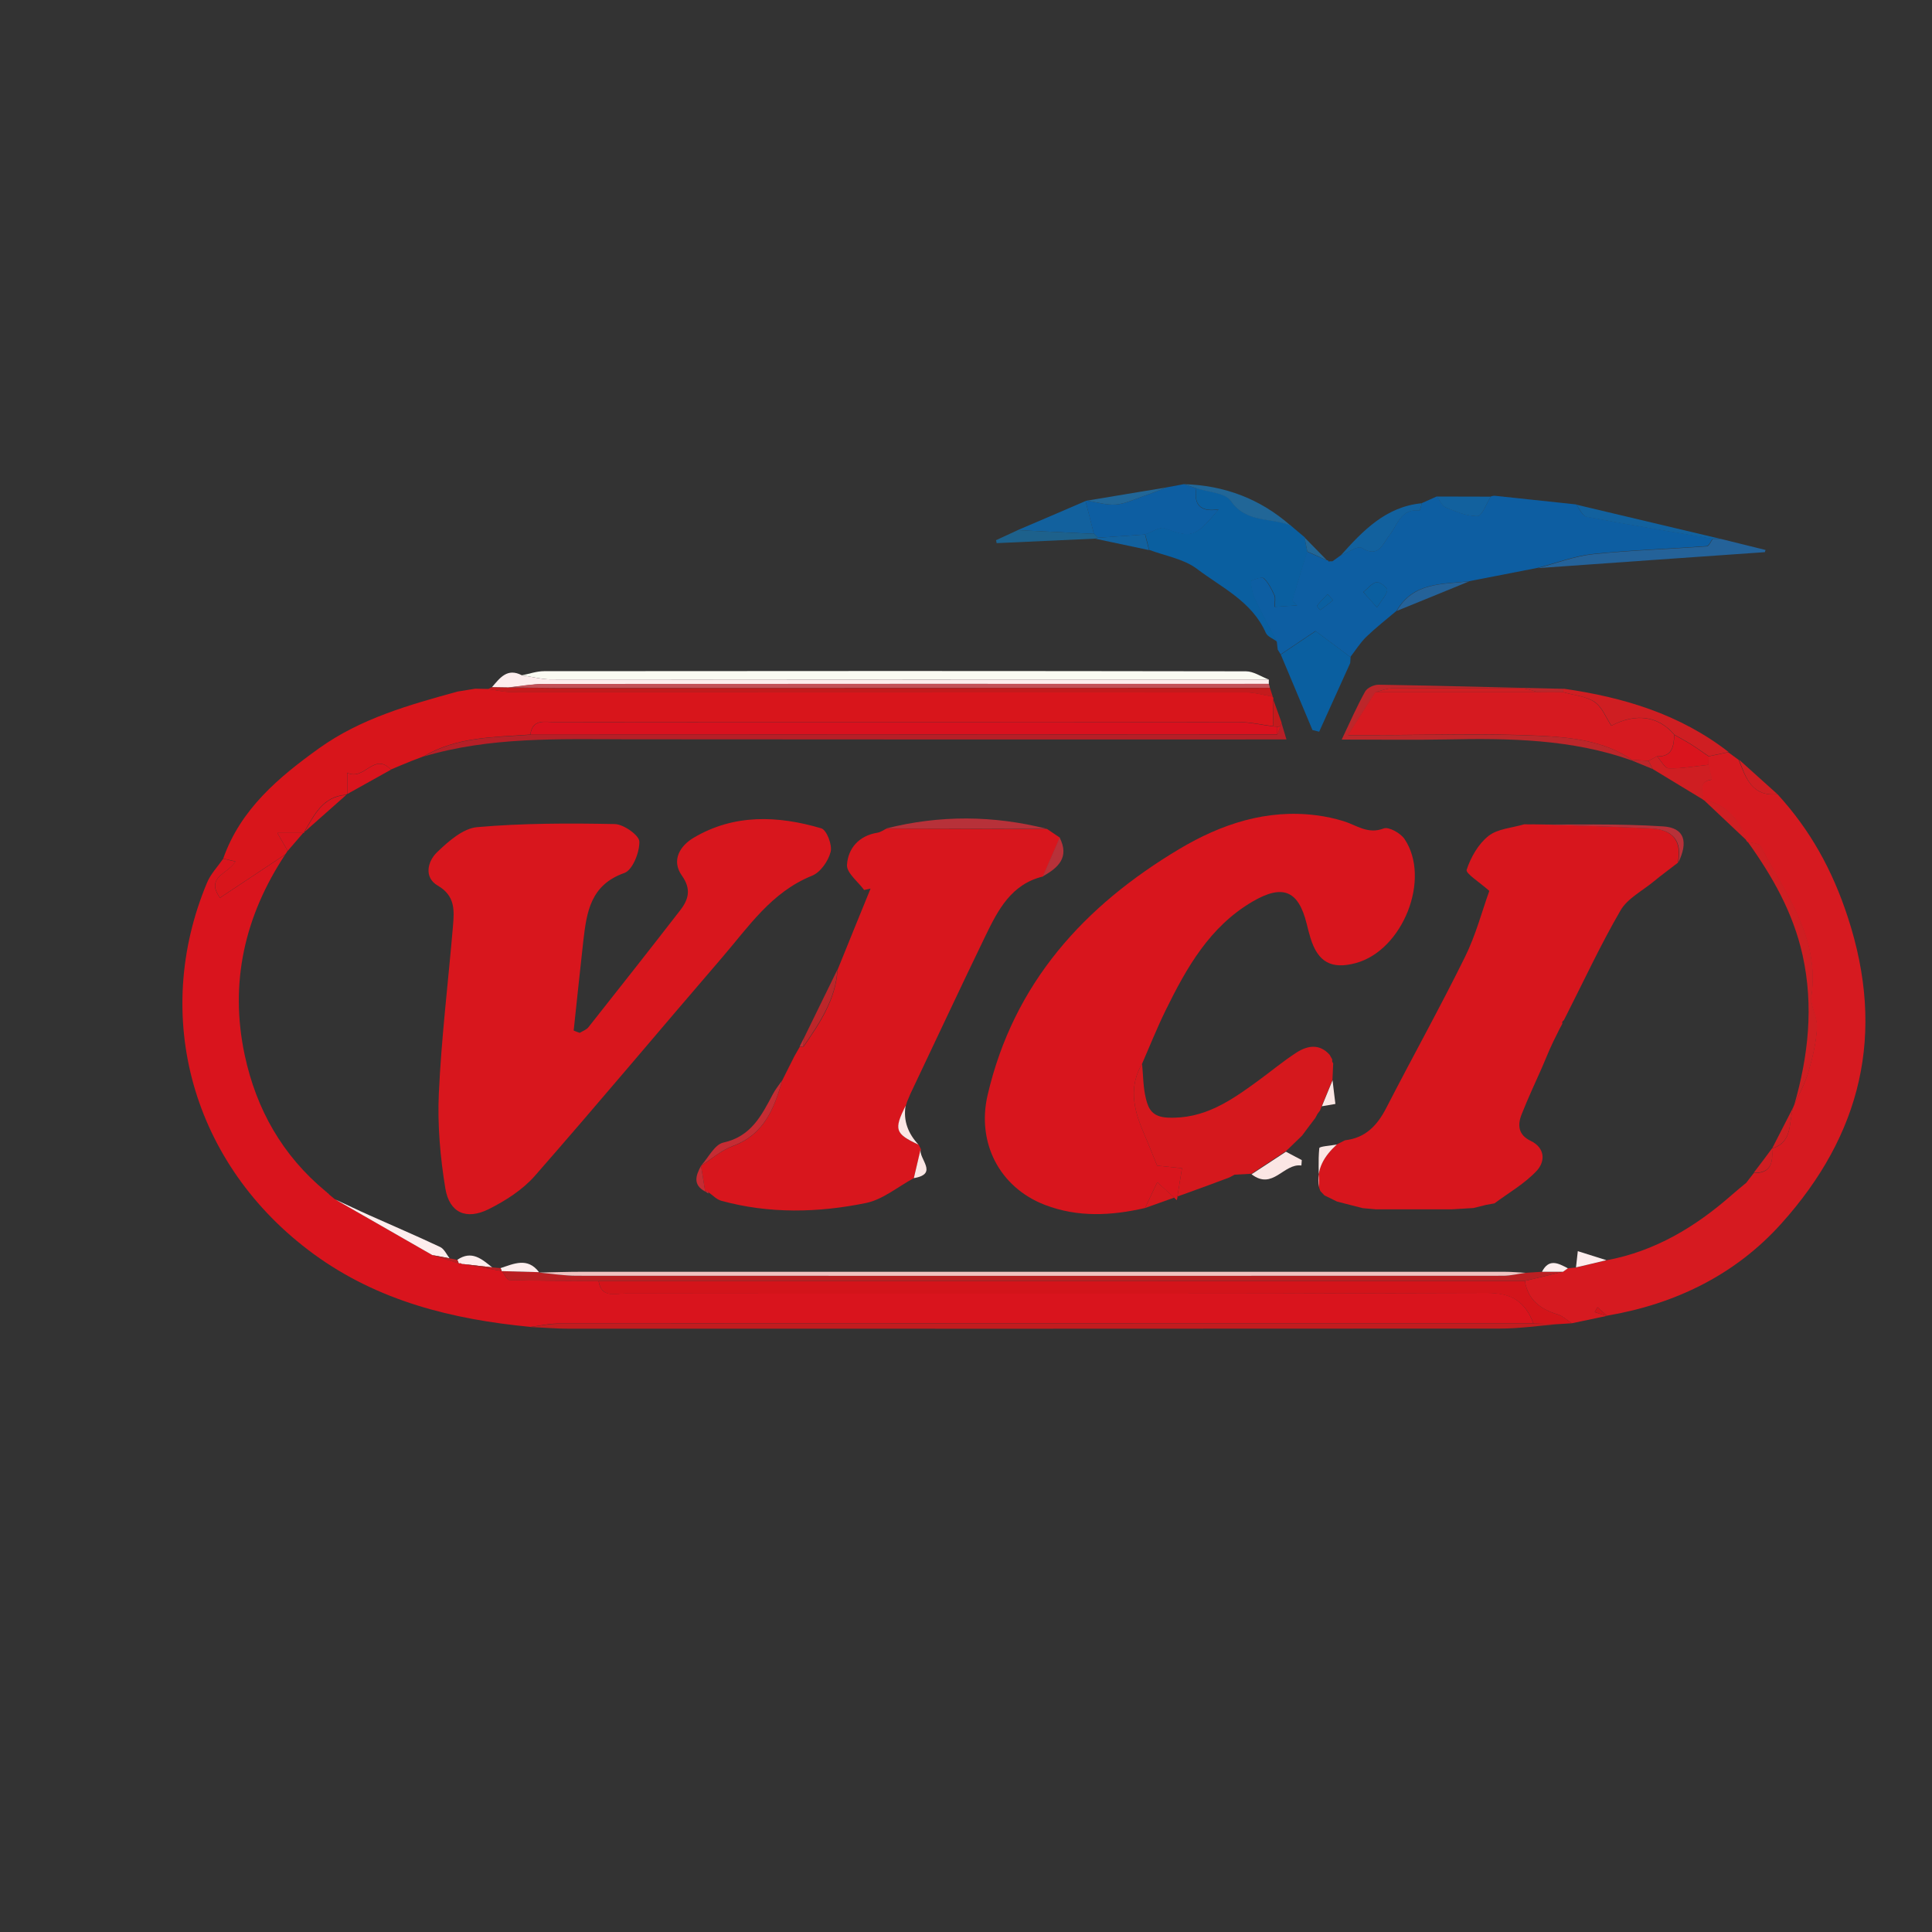 <?xml version="1.0" encoding="UTF-8"?> <svg xmlns="http://www.w3.org/2000/svg" xmlns:xlink="http://www.w3.org/1999/xlink" version="1.1" id="Слой_1" x="0px" y="0px" viewBox="0 0 150 150" style="enable-background:new 0 0 150 150;" xml:space="preserve"><rect x="0" y="0" width="150" height="150" fill="#333333" stroke="none"/> <style type="text/css"> .st0{fill:#FFFFFF;} .st1{fill-rule:evenodd;clip-rule:evenodd;fill:#FFFFFF;} .st2{fill:#1C1F33;} .st3{fill:#9F9BA8;} .st4{fill:#FEFEFE;} .st5{fill:#FDFDFD;} .st6{fill:#FBFBFC;} .st7{fill:#FDFEFE;} .st8{fill:#FDFDFE;} .st9{fill:#FCFCFD;} .st10{fill:#F4F5F7;} .st11{fill:#E9EBEF;} .st12{fill:#EBECF0;} .st13{fill:#F2F4F7;} .st14{fill:#ECEDF0;} .st15{fill:#1E3760;} .st16{fill:#8788A4;} .st17{fill:#FBFAFC;} .st18{fill:#FDFCFD;} .st19{fill:#FCFBFD;} .st20{fill:#FAFAFC;} .st21{fill:#F9F9FB;} .st22{fill:#203861;} .st23{fill:#213861;} .st24{fill:#283D65;} .st25{fill:#273C64;} .st26{fill:#D8161D;} .st27{fill:#D8151D;} .st28{fill:#D9141D;} .st29{fill:#D7161D;} .st30{fill:#D8151B;} .st31{fill:#D61A20;} .st32{fill:#0D5EA2;} .st33{fill:#D5181D;} .st34{fill:#D3141A;} .st35{fill:#0A5FA0;} .st36{fill:#FAFBF2;} .st37{fill:#BB1F22;} .st38{fill:#C21C1F;} .st39{fill:#F1C3C1;} .st40{fill:#B61F27;} .st41{fill:#FDEDED;} .st42{fill:#C41A1C;} .st43{fill:#C35158;} .st44{fill:#BC262A;} .st45{fill:#CF1E22;} .st46{fill:#246299;} .st47{fill:#12619E;} .st48{fill:#216697;} .st49{fill:#B73139;} .st50{fill:#C52C33;} .st51{fill:#FBE6E4;} .st52{fill:#1D618C;} .st53{fill:#D9111E;} .st54{fill:#CFD962;} .st55{fill:#171618;} .st56{fill:#72B353;} .st57{fill:#1CA495;} .st58{fill:#ED7A1B;} .st59{fill:#65BFDE;} .st60{fill:#1DA3DC;} .st61{fill:#161617;} .st62{fill:#171617;} .st63{fill:#181719;} .st64{fill:#25A597;} .st65{fill-rule:evenodd;clip-rule:evenodd;fill:#85D0F0;} .st66{fill:#194890;} .st67{fill-rule:evenodd;clip-rule:evenodd;fill:#194890;} .st68{fill-rule:evenodd;clip-rule:evenodd;fill:#223467;} .st69{fill:#223467;} .st70{fill:none;} .st71{fill:#EA4E47;} .st72{fill:#EA554D;} .st73{fill:#EC6159;} .st74{fill:#EE736D;} .st75{fill:#FEF9F9;} .st76{fill:#EB5D56;} .st77{fill:#FFFEFE;} .st78{fill:#FFFDFD;} .st79{fill:#FFFDFC;} .st80{fill:#FFFCFC;} .st81{fill:#FFFBFB;} .st82{fill:#FEF8F8;} .st83{fill:#FEF7F7;} .st84{fill:#FFFAFA;} .st85{fill:#FDEDEC;} .st86{fill:#FDEBEA;} .st87{fill:#EE7068;} .st88{fill:#EA534B;} .st89{fill:#EA4F48;} .st90{fill:#EA554E;} .st91{fill:#21244C;} </style> <g> <path class="st26" d="M45.01,80.19c0.23-0.14,0.52-0.24,0.67-0.43c2.39-3.02,4.78-6.05,7.14-9.1c0.65-0.84,0.86-1.64,0.12-2.68 c-0.85-1.2-0.12-2.33,0.92-2.94c3.14-1.86,6.54-1.72,9.9-0.73c0.42,0.12,0.87,1.29,0.73,1.83c-0.18,0.71-0.79,1.59-1.44,1.85 c-3.16,1.27-4.94,3.98-7.01,6.38C51.19,80,46.42,85.71,41.52,91.3c-0.95,1.08-2.28,1.93-3.58,2.58c-1.73,0.86-3.04,0.29-3.36-1.59 c-0.4-2.43-0.62-4.93-0.51-7.38c0.2-4.35,0.73-8.68,1.1-13.02c0.1-1.21,0.18-2.34-1.18-3.13c-1.1-0.64-0.79-1.88-0.07-2.58 c0.88-0.85,2.02-1.86,3.12-1.96c3.55-0.31,7.13-0.31,10.69-0.24c0.68,0.01,1.9,0.87,1.91,1.36c0.02,0.84-0.53,2.22-1.17,2.44 c-2.63,0.93-2.92,3.04-3.18,5.26c-0.26,2.32-0.5,4.65-0.75,6.97C44.7,80.08,44.85,80.14,45.01,80.19z"></path> <path class="st27" d="M88.9,93.79c-2.61,0.6-5.21,0.74-7.77-0.24c-3.55-1.37-5.31-4.85-4.45-8.54c2.02-8.68,7.49-14.69,14.91-19.11 c3.23-1.92,6.75-3.1,10.62-2.6c0.71,0.09,1.41,0.24,2.09,0.45c1.02,0.31,1.89,1.05,3.13,0.57c0.39-0.15,1.3,0.36,1.61,0.81 c2.09,3.09-0.12,8.65-3.77,9.64c-1.89,0.51-2.94-0.06-3.52-1.93c-0.11-0.37-0.21-0.74-0.3-1.12c-0.64-2.58-1.85-3.09-4.19-1.73 c-3.34,1.95-5.14,5.15-6.77,8.47c-0.66,1.35-1.22,2.75-1.82,4.13c-1.02,1.74-0.68,3.46,0.05,5.18c0.4,0.93,0.77,1.87,1.12,2.73 c0.59,0.06,1.26,0.13,1.93,0.2c-0.12,0.71-0.23,1.42-0.4,2.47c-0.73-0.66-1.08-0.97-1.52-1.38C89.49,92.55,89.2,93.17,88.9,93.79z"></path> <path class="st28" d="M41.18,103.02c-6.05-0.58-11.82-2-16.83-5.66c-9.48-6.94-12.6-18.49-8.28-28.82 c0.28-0.68,0.83-1.25,1.26-1.87c0.28,0.07,0.57,0.13,0.95,0.22c-0.55,0.95-2.37,1.19-1.2,2.82c1.72-1.14,3.39-2.25,5.06-3.36 C19,71.11,17.8,76.3,19,81.92c0.9,4.21,2.93,7.8,6.29,10.58c0.1,0.09,0.21,0.19,0.31,0.28c0,0,0.05,0.04,0.05,0.04 c0.1,0.08,0.2,0.17,0.3,0.25c0,0,0.08,0.05,0.08,0.05c2.51,1.44,5.01,2.87,7.52,4.31c0.69,0.22,1.37,0.44,2.06,0.65l0.13-0.02 l0.12,0.06c1.03,0.19,2.05,0.37,3.08,0.56c0,0,0.03,0,0.03,0c0.19,0.24,0.38,0.69,0.58,0.7c2.3,0.06,4.61,0.06,6.92,0.07 c0.21,1.36,1.29,0.97,2.09,0.97c22.3,0.02,44.6,0.04,66.9-0.04c1.96-0.01,2.96,0.72,3.59,2.37c-25.26,0-50.53,0-75.79,0.01 C42.57,102.77,41.88,102.93,41.18,103.02z"></path> <path class="st29" d="M114.4,93.79c-0.55,0.03-1.1,0.07-1.65,0.1c-1.98,0-3.96,0-5.95,0c-0.33-0.03-0.67-0.06-1-0.09 c-0.66-0.17-1.33-0.34-1.99-0.51c-0.33-0.16-0.65-0.32-0.98-0.48c-0.11-0.11-0.21-0.23-0.32-0.34c-0.04-0.1-0.07-0.21-0.11-0.31 c-0.24-1.39,0.41-2.41,1.38-3.3c0,0,0.03-0.02,0.03-0.02c0.21-0.1,0.42-0.21,0.62-0.31c1.59-0.18,2.5-1.15,3.2-2.51 c2.01-3.91,4.15-7.75,6.1-11.7c0.85-1.71,1.34-3.6,1.9-5.15c-0.73-0.66-1.85-1.35-1.76-1.64c0.32-0.97,0.91-2.01,1.7-2.63 c0.71-0.56,1.82-0.62,2.76-0.9c0.6,0.01,1.2,0,1.8,0.02c2.67,0.09,5.35,0.16,8.02,0.29c1.69,0.08,2.46,0.96,2.11,2.68 c-0.62,0.48-1.26,0.95-1.87,1.45c-0.88,0.73-2.03,1.31-2.57,2.24c-1.53,2.63-2.82,5.41-4.2,8.13c-0.07,0.14-0.14,0.27-0.21,0.41 c-0.11,0.06-0.14,0.14-0.11,0.26c-0.07,0.14-0.15,0.27-0.22,0.41c-0.16,0.32-0.32,0.65-0.48,0.97c-0.1,0.22-0.2,0.43-0.3,0.65 c-0.19,0.46-0.38,0.91-0.58,1.37c-0.53,1.2-1.09,2.39-1.57,3.61c-0.34,0.84-0.29,1.61,0.68,2.08c1.15,0.55,1.15,1.61,0.48,2.33 c-0.93,1-2.17,1.7-3.28,2.53c-0.22,0.04-0.44,0.08-0.67,0.12C115.06,93.63,114.73,93.71,114.4,93.79z"></path> <path class="st26" d="M70.95,91.47c-1.23,0.66-2.4,1.66-3.71,1.93c-3.72,0.76-7.5,0.85-11.23-0.17c-0.38-0.1-0.69-0.45-1.03-0.68 c-0.06-0.06-0.13-0.08-0.21-0.03c0,0-0.02,0-0.02,0c-0.11-0.67-0.21-1.33-0.32-2l0-0.01c0.82-0.52,1.58-1.21,2.47-1.53 c2.42-0.89,3.21-2.9,3.83-5.09c0,0,0,0,0,0c0.33-0.66,0.67-1.33,1-1.99c0,0,0,0.01,0,0.01c0.12-0.21,0.24-0.42,0.36-0.63 c0,0,0.01-0.01,0.01-0.01c0,0,0.15,0,0.15,0l0.15-0.02c1.26-1.82,2.49-3.65,2.63-5.96c0.85-2.1,1.7-4.2,2.56-6.3 c-0.17,0.04-0.34,0.08-0.5,0.11c-0.47-0.65-1.37-1.33-1.33-1.95c0.08-1.28,0.92-2.27,2.37-2.5c0.25-0.04,0.47-0.21,0.7-0.32 c4.16,0.01,8.31,0.02,12.47,0.03c0,0-0.01,0-0.01,0c0.33,0.22,0.66,0.44,0.98,0.66c0,0,0.02,0.02,0.02,0.02 c-0.44,1-0.88,2.01-1.31,3.01c-2.46,0.59-3.49,2.59-4.47,4.61c-1.97,4.07-3.88,8.17-5.82,12.25c-0.09,0.21-0.18,0.43-0.27,0.64 c-0.03,0.1-0.06,0.21-0.09,0.31c-0.93,1.86-0.82,2.17,1,3.02c0.06,0.12,0.11,0.23,0.17,0.35C71.3,89.97,71.13,90.72,70.95,91.47z"></path> <path class="st30" d="M22.14,66.34c-1.67,1.11-3.34,2.22-5.06,3.36c-1.16-1.63,0.66-1.86,1.2-2.82c-0.38-0.09-0.66-0.15-0.95-0.22 c1.35-3.84,4.3-6.31,7.45-8.57c3.23-2.31,7-3.37,10.76-4.4c0.45-0.07,0.91-0.15,1.36-0.22c0.32,0.01,0.64,0.01,0.96,0.02 c0.64,0.09,1.28,0.24,1.92,0.24c18.98,0.01,37.96,0.01,56.94,0.02c0.69,0,1.39,0.22,2.08,0.33c0.06,0.07,0.08,0.16,0.06,0.25 c-0.01,0.68-0.02,1.37-0.03,2.05c-0.87-0.11-1.73-0.32-2.6-0.32c-9.21-0.02-18.43-0.01-27.64-0.01c-8.5,0-16.99-0.01-25.49,0.01 c-0.77,0-1.76-0.29-1.93,0.97c-2.83,0.21-5.71,0.16-8.27,1.69c0,0-0.01,0-0.01,0c-0.31,0.12-0.63,0.24-0.94,0.36 c-0.54,0.22-1.08,0.44-1.61,0.67c-1.3-1.4-2.05,0.91-3.39,0.24c0,0.71,0,1.18,0,1.65c0,0-0.08,0.06-0.08,0.06 c-1.82,0.13-2.48,1.57-3.25,2.88l-0.01,0.09c0,0-0.09,0-0.09,0c-0.58,0-1.15,0-1.99,0c0.38,0.66,0.59,1.02,0.8,1.38 C22.27,66.16,22.21,66.25,22.14,66.34z"></path> <path class="st31" d="M138,61.66c2.54,2.77,4.26,5.87,5.46,9.54c2.98,9.08,1.03,16.91-5.15,23.79c-3.57,3.98-8.24,6.26-13.55,7.16 c-0.24-0.22-0.49-0.44-0.73-0.66c-0.07,0.13-0.14,0.25-0.22,0.38c0.31,0.1,0.62,0.2,0.93,0.3c-0.9,0.19-1.81,0.38-2.71,0.57 c-0.36-0.23-0.69-0.57-1.09-0.69c-1.34-0.4-2.31-1.13-2.55-2.6c0.98-0.24,1.97-0.47,2.95-0.71c0.13-0.09,0.25-0.18,0.38-0.27 c0.21-0.02,0.43-0.04,0.64-0.06c0.79-0.19,1.57-0.38,2.36-0.56c3.77-0.7,6.91-2.59,9.74-5.08c0.37-0.32,0.74-0.63,1.12-0.94 c0.2-0.25,0.4-0.51,0.59-0.76c0,0,0.09,0.12,0.09,0.12s-0.1-0.12-0.1-0.12c1.38,0.05,1.49-0.85,1.42-1.89c0,0,0-0.01,0-0.01 c1.68-0.5,1.25-2.08,1.66-3.24c0,0,0.03-0.08,0.03-0.07c0.38-0.87,0.86-1.71,1.12-2.61c0.33-1.12,0.61-2.28,0.67-3.44 c0.05-0.81-0.54-1.68-0.43-2.47c0.65-4.56-2.04-7.96-3.94-11.63c-0.12-0.23-0.67-0.24-1.03-0.35c0,0-0.06-0.07-0.06-0.07 c-0.58-1.64-1.56-2.86-3.38-3.19c0,0,0.01,0.01,0.01,0.01c-0.02-0.63-0.44-1.43,0.67-1.58c-0.09-0.38-0.19-0.76-0.28-1.14 c0-0.22,0-0.44,0-0.66c0.52-0.11,1.03-0.21,1.55-0.32c0,0,0.1,0.06,0.1,0.06c0.24,0.18,0.48,0.35,0.72,0.53c0,0,0,0,0,0 C135.54,60.4,136.02,61.86,138,61.66z"></path> <path class="st32" d="M103.45,43.58c0.21-0.15,0.42-0.3,0.64-0.46c0.56-0.22,1.33-0.78,1.63-0.59c1.32,0.82,1.62-0.3,2.14-0.96 c0.65-0.82,0.88-2.11,2.35-1.94c0.04,0,0.13-0.37,0.19-0.57c0.39-0.17,0.77-0.35,1.16-0.52c0.23,0.29,0.4,0.73,0.69,0.85 c0.8,0.32,1.65,0.7,2.47,0.67c0.36-0.02,0.68-0.98,1.02-1.51c0.1-0.04,0.2-0.06,0.3-0.06c2.1,0.22,4.2,0.45,6.3,0.67 c0,0,0.03,0,0.03,0c0.26,0.33,0.48,0.89,0.8,0.95c3.26,0.62,6.53,1.15,9.8,1.71c-0.15,0.2-0.3,0.57-0.47,0.58 c-2.94,0.22-5.89,0.3-8.82,0.61c-1.46,0.15-2.87,0.71-4.31,1.08c-1.78,0.35-3.55,0.69-5.33,1.04c-2.09,0.23-4.33,0.07-5.61,2.29 c-0.79,0.67-1.61,1.31-2.35,2.02c-0.47,0.46-0.83,1.04-1.24,1.57c-0.92-0.69-1.84-1.37-2.71-2.02c-0.87,0.59-1.79,1.2-2.71,1.82 c0,0,0.02,0.01,0.02,0.01c-0.08-0.13-0.16-0.26-0.24-0.39c-0.02-0.2-0.05-0.41-0.07-0.61c-0.57-1.09-1.16-2.16-1.69-3.27 c-0.21-0.43-0.31-0.94-0.33-1.42c0-0.08,0.83-0.38,0.98-0.24c0.38,0.34,0.62,0.85,0.84,1.33c0.1,0.21,0.02,0.5,0.02,0.9 c0.67-0.05,1.22-0.09,1.77-0.12c-0.14-0.12-0.27-0.24-0.41-0.35c0.39-1.28,0.78-2.55,1.16-3.83c0.51,0.23,1.02,0.45,1.53,0.68 l0.1,0c0,0,0.04,0.09,0.04,0.09C103.26,43.59,103.35,43.58,103.45,43.58z M106.91,47.16c0.39-0.62,0.75-0.97,0.79-1.35 c0.02-0.19-0.59-0.66-0.83-0.61c-0.38,0.08-0.69,0.5-1.03,0.77C106.13,46.29,106.42,46.6,106.91,47.16z M103.5,46.6 c-0.14-0.16-0.29-0.31-0.43-0.47c-0.28,0.3-0.57,0.59-0.83,0.91c-0.02,0.02,0.26,0.33,0.27,0.32 C102.85,47.12,103.17,46.86,103.5,46.6z"></path> <path class="st33" d="M88.9,93.79c0.3-0.62,0.59-1.24,0.95-2c0.45,0.4,0.79,0.71,1.52,1.38c0.17-1.04,0.28-1.76,0.4-2.47 c-0.67-0.07-1.34-0.14-1.93-0.2c-0.35-0.86-0.72-1.8-1.12-2.73c-0.73-1.72-1.07-3.44-0.05-5.18c0.09,0.91,0.08,1.84,0.3,2.71 c0.19,0.79,0.49,1.41,1.67,1.47c2.84,0.14,4.91-1.31,7-2.83c1.02-0.74,1.99-1.56,3.05-2.24c0.84-0.53,1.76-0.68,2.54,0.19 c0.07,0.12,0.14,0.25,0.21,0.37c-0.03,0.11-0.01,0.21,0.07,0.29c-0.02,0.43-0.04,0.87-0.06,1.3c0,0,0,0,0,0 c-0.28,0.67-0.55,1.35-0.83,2.02c-0.04,0.11-0.09,0.23-0.13,0.34c-0.07,0.1-0.14,0.2-0.21,0.29c-0.05,0.1-0.1,0.2-0.16,0.3 c-0.33,0.44-0.67,0.88-1,1.33c0,0,0.01,0,0.01,0c-0.12,0.12-0.25,0.24-0.37,0.36c-0.09,0.09-0.18,0.17-0.27,0.26 c-0.14,0.13-0.27,0.27-0.41,0.4c-0.08,0.08-0.17,0.16-0.25,0.23c-0.89,0.58-1.78,1.17-2.67,1.75c-0.44,0.02-0.87,0.05-1.31,0.07 c-0.14,0.07-0.27,0.14-0.41,0.22C93.27,92.24,91.08,93.02,88.9,93.79z"></path> <path class="st34" d="M118.39,99.45c0.24,1.47,1.2,2.19,2.55,2.6c0.4,0.12,0.73,0.45,1.09,0.69c-0.32,0.02-0.65,0.04-0.97,0.06 c-0.67-0.01-1.34-0.02-2-0.04c-0.63-1.65-1.63-2.37-3.59-2.37c-22.3,0.08-44.6,0.06-66.9,0.04c-0.8,0-1.88,0.39-2.09-0.97 C70.45,99.46,94.42,99.45,118.39,99.45z"></path> <path class="st35" d="M101.5,42.82c-0.39,1.28-0.78,2.55-1.16,3.83c0.14,0.12,0.27,0.24,0.41,0.35c-0.55,0.04-1.1,0.08-1.77,0.12 c0-0.4,0.08-0.69-0.02-0.9c-0.22-0.48-0.47-0.99-0.84-1.33c-0.15-0.13-0.98,0.17-0.98,0.24c0.02,0.48,0.12,0.98,0.33,1.42 c0.53,1.11,1.12,2.18,1.69,3.27c-0.31-0.23-0.76-0.39-0.89-0.7c-1.07-2.42-3.42-3.5-5.35-4.96c-1.02-0.77-2.46-1-3.7-1.47 c-0.1-0.4-0.2-0.81-0.31-1.21c0.52-0.17,1.14-0.62,1.54-0.47c2.06,0.76,2.36,0.71,4.16-1.47c-1.5,0.24-1.92-0.46-1.72-1.65 c0.91,0.31,2.23,0.34,2.66,0.98c1.21,1.75,3.12,1.28,4.66,1.92c0,0-0.02-0.01-0.02-0.01c0.13,0.11,0.25,0.22,0.38,0.33 c0,0-0.03-0.03-0.03-0.03c0.25,0.21,0.5,0.42,0.75,0.63l-0.1,0c0,0,0.1-0.01,0.1-0.01C101.35,42.08,101.42,42.45,101.5,42.82z"></path> <path class="st36" d="M40.52,52.43c0.57-0.11,1.14-0.32,1.72-0.32c18.16-0.02,36.33-0.02,54.49,0.01c0.59,0,1.18,0.41,1.78,0.64 c-18.58,0-37.16,0-55.73-0.01C42.02,52.74,41.27,52.54,40.52,52.43z"></path> <path class="st37" d="M118.39,99.45c-23.97,0-47.94,0.01-71.91,0.01c-2.31-0.01-4.61-0.01-6.92-0.07c-0.2-0.01-0.39-0.45-0.58-0.7 c0.96,0.03,1.91,0.05,2.87,0.08c0,0-0.01,0.03-0.01,0.03c0.98,0.09,1.96,0.25,2.94,0.25c23.97,0.01,47.95,0.01,71.92,0 c0.58,0,1.16-0.15,1.75-0.23c0.42-0.03,0.84-0.05,1.26-0.08c0.54,0,1.09,0,1.63,0C120.36,98.97,119.38,99.21,118.39,99.45z"></path> <path class="st32" d="M92.88,37.91c-0.2,1.19,0.22,1.89,1.72,1.65c-1.8,2.19-2.1,2.23-4.16,1.47c-0.4-0.15-1.02,0.3-1.54,0.47 c-1.21,0.08-2.42,0.17-3.64,0.25c-0.11-0.1-0.22-0.2-0.33-0.3c-0.22-0.85-0.44-1.7-0.65-2.55c0,0,0.1-0.03,0.1-0.03 c0.75,0.11,1.51,0.36,2.25,0.3c0.75-0.06,1.47-0.42,2.2-0.67c0.59-0.2,1.16-0.44,1.75-0.66c0.44-0.08,0.88-0.16,1.33-0.25 C92.23,37.7,92.55,37.8,92.88,37.91z"></path> <path class="st38" d="M119.06,102.76c0.67,0.01,1.34,0.02,2,0.04c-1.53,0.12-3.06,0.35-4.59,0.35 c-24.11,0.02-48.21,0.01-72.32,0.01c-0.99,0-1.98-0.09-2.97-0.13c0.7-0.09,1.39-0.25,2.09-0.25 C68.53,102.76,93.8,102.76,119.06,102.76z"></path> <path class="st39" d="M118.45,98.82c-0.58,0.08-1.16,0.23-1.75,0.23c-23.97,0.01-47.95,0.01-71.92,0c-0.98,0-1.96-0.16-2.94-0.25 c1.1-0.02,2.2-0.06,3.3-0.06c23.89,0,47.77,0,71.66,0C117.35,98.74,117.9,98.79,118.45,98.82z"></path> <path class="st40" d="M32.91,58.73c2.56-1.53,5.44-1.48,8.27-1.68c19.33-0.01,38.66-0.01,57.99-0.02c0.08-0.21,0.16-0.43,0.23-0.64 c0.03-0.1,0.06-0.19,0.09-0.28c0.12,0.39,0.23,0.78,0.39,1.3c-0.93,0-1.65,0-2.36,0c-16.29,0-32.58,0.01-48.86-0.01 C43.37,57.39,38.07,57.2,32.91,58.73z"></path> <path class="st35" d="M99.44,50.82c0.92-0.62,1.84-1.24,2.71-1.82c0.87,0.65,1.79,1.33,2.71,2.02c0,0,0.01,0.02,0,0.02 c-0.01,0.15-0.02,0.29-0.03,0.44c-0.8,1.78-1.61,3.55-2.41,5.33c-0.17-0.04-0.34-0.09-0.52-0.13 C101.08,54.73,100.26,52.78,99.44,50.82z"></path> <path class="st41" d="M40.52,52.43c0.75,0.11,1.5,0.31,2.26,0.32c18.58,0.02,37.16,0.01,55.73,0.01c0,0.11,0,0.22,0,0.34 c-18.76,0-37.51-0.01-56.27,0.01c-0.92,0-1.85,0.18-2.77,0.27c-0.43-0.01-0.85-0.01-1.28-0.02C38.81,52.64,39.38,51.83,40.52,52.43 z"></path> <path class="st42" d="M38.19,53.36c0.43,0.01,0.85,0.01,1.28,0.02c1.21,0.01,2.42,0.04,3.64,0.04c18.5,0,36.99-0.01,55.49-0.01 c0.07,0.23,0.15,0.46,0.22,0.69c-0.69-0.12-1.39-0.33-2.08-0.33c-18.98-0.02-37.96-0.01-56.94-0.02c-0.64,0-1.28-0.16-1.92-0.24 C37.98,53.45,38.09,53.4,38.19,53.36z"></path> <path class="st43" d="M98.59,53.4c-18.5,0-36.99,0.01-55.49,0.01c-1.21,0-2.42-0.03-3.64-0.04c0.92-0.1,1.85-0.27,2.77-0.27 c18.76-0.01,37.51-0.01,56.27-0.01C98.55,53.19,98.58,53.29,98.59,53.4z"></path> <path class="st44" d="M126.69,59.04c-4.66-1.66-9.49-1.73-14.35-1.63c-2.63,0.05-5.27,0.01-8.17,0.01 c0.66-1.39,1.18-2.59,1.82-3.73c0.16-0.29,0.68-0.53,1.04-0.53c4.79,0.08,9.57,0.21,14.36,0.32c0,0.09-0.01,0.18-0.02,0.27 c-0.66,0-1.31,0-1.97-0.01c-0.41-0.1-0.81-0.29-1.22-0.29c-3.39-0.02-6.78-0.02-10.16,0c-0.41,0-0.81,0.19-1.22,0.29 c-0.65,1.01-1.29,2.02-2.13,3.34c0.88,0,1.4,0,1.93,0c4.28,0,8.57-0.14,12.85,0.05c2.5,0.11,5.08,0.37,7.28,1.87L126.69,59.04z"></path> <path class="st45" d="M121.37,53.74c0.01-0.09,0.01-0.18,0.02-0.27c4.65,0.66,9.04,1.98,12.82,4.92c-0.52,0.11-1.04,0.21-1.55,0.32 c-0.44-0.3-0.88-0.62-1.34-0.91c-0.43-0.27-0.88-0.51-1.32-0.76c-1.22-1.44-2.95-1.72-4.89-0.7c-0.42-0.63-0.72-1.46-1.31-1.85 C123.12,54.05,122.19,53.98,121.37,53.74z"></path> <path class="st45" d="M135.68,65.34c0.35,0.11,0.91,0.12,1.03,0.35c1.9,3.67,4.59,7.06,3.94,11.63c-0.11,0.78,0.48,1.65,0.43,2.47 c-0.07,1.16-0.34,2.32-0.67,3.44c-0.27,0.9-0.74,1.74-1.12,2.61c1.11-3.85,1.54-7.72,0.66-11.69 C139.22,70.86,137.61,68.03,135.68,65.34z"></path> <path class="st46" d="M119.39,44.11c1.43-0.37,2.85-0.93,4.31-1.08c2.93-0.31,5.88-0.39,8.82-0.61c0.17-0.01,0.31-0.38,0.47-0.58 c0.2,0,0.41,0,0.61,0c1.16,0.29,2.32,0.57,3.48,0.86c-0.02,0.06-0.04,0.11-0.06,0.17C131.13,43.28,125.26,43.69,119.39,44.11z"></path> <path class="st47" d="M84.28,38.9c0.22,0.85,0.44,1.7,0.65,2.55c-1.97-0.1-3.94-0.19-5.92-0.29C80.77,40.41,82.53,39.66,84.28,38.9 z"></path> <path class="st47" d="M110.4,39.07c-0.07,0.2-0.15,0.57-0.19,0.57c-1.47-0.17-1.7,1.13-2.35,1.94c-0.52,0.66-0.82,1.78-2.14,0.96 c-0.3-0.19-1.08,0.37-1.63,0.59C105.82,41.2,107.6,39.33,110.4,39.07z"></path> <path class="st41" d="M33.56,97.44c-2.51-1.44-5.01-2.87-7.52-4.31c0.87,0.4,1.73,0.82,2.61,1.21c1.85,0.83,3.71,1.62,5.53,2.48 c0.31,0.15,0.49,0.57,0.72,0.87C34.45,97.61,34,97.52,33.56,97.44z"></path> <path class="st47" d="M133.59,41.84c-0.2,0-0.41,0-0.61,0c-3.27-0.56-6.54-1.09-9.8-1.71c-0.31-0.06-0.53-0.62-0.8-0.95 C126.11,40.07,129.85,40.95,133.59,41.84z"></path> <path class="st48" d="M92.88,37.91c-0.32-0.11-0.65-0.21-0.97-0.32c3.15,0.09,5.92,1.13,8.3,3.22c-1.54-0.64-3.45-0.17-4.66-1.92 C95.1,38.25,93.79,38.22,92.88,37.91z"></path> <path class="st45" d="M132.65,59.38c0.09,0.38,0.19,0.76,0.28,1.14c-1.1,0.15-0.68,0.95-0.67,1.58c-1.31-0.8-2.63-1.59-3.94-2.39 c-0.11-0.21-0.22-0.43-0.33-0.64c0.22-0.12,0.44-0.23,0.66-0.35c0.3,0.33,0.6,0.93,0.91,0.93 C130.59,59.68,131.62,59.49,132.65,59.38z"></path> <path class="st47" d="M115.74,38.56c-0.34,0.53-0.66,1.49-1.02,1.51c-0.82,0.03-1.68-0.34-2.47-0.67c-0.3-0.12-0.47-0.56-0.69-0.85 C112.95,38.55,114.35,38.56,115.74,38.56z"></path> <path class="st48" d="M90.58,37.84c-0.58,0.22-1.16,0.46-1.75,0.66c-0.73,0.25-1.45,0.61-2.2,0.67c-0.74,0.06-1.5-0.19-2.25-0.3 C86.45,38.53,88.51,38.18,90.58,37.84z"></path> <path class="st49" d="M130.29,67c0.35-1.72-0.42-2.6-2.11-2.68c-2.67-0.13-5.35-0.2-8.02-0.29c-0.6-0.02-1.2-0.01-1.8-0.02 c3.58,0.03,7.18-0.08,10.75,0.15C130.79,64.26,131.1,65.35,130.29,67z"></path> <path class="st50" d="M60.73,83.88c-0.62,2.19-1.41,4.2-3.83,5.09c-0.89,0.33-1.65,1.01-2.47,1.53c0.57-0.62,1.05-1.64,1.73-1.79 c2.15-0.47,2.96-2.09,3.84-3.75C60.2,84.57,60.48,84.24,60.73,83.88z"></path> <path class="st49" d="M81.28,64.35c-4.16-0.01-8.31-0.02-12.47-0.03C72.97,63.27,77.13,63.3,81.28,64.35z"></path> <path class="st46" d="M108.45,47.43c1.27-2.22,3.52-2.06,5.61-2.29C112.19,45.91,110.32,46.67,108.45,47.43z"></path> <path class="st51" d="M97.17,91.17c0.89-0.58,1.78-1.17,2.67-1.75c0.41,0.22,0.82,0.44,1.23,0.65c-0.01,0.14-0.02,0.28-0.03,0.42 C99.65,90.3,98.83,92.44,97.17,91.17z"></path> <path class="st52" d="M79.02,41.16c1.97,0.1,3.94,0.19,5.92,0.29c0.11,0.1,0.22,0.2,0.33,0.3c-0.08,0.03-0.16,0.06-0.25,0.07 c-2.55,0.12-5.09,0.23-7.64,0.35c-0.02-0.08-0.03-0.16-0.05-0.23C77.89,41.68,78.45,41.42,79.02,41.16z"></path> <path class="st44" d="M65.02,75.27c-0.14,2.31-1.38,4.14-2.63,5.96c0.01-0.21,0.01-0.41,0.02-0.62 C63.28,78.84,64.15,77.06,65.02,75.27z"></path> <path class="st47" d="M122.35,39.18c-2.1-0.22-4.2-0.45-6.3-0.67C118.15,38.73,120.25,38.95,122.35,39.18z"></path> <path class="st28" d="M26.96,61.65c0-0.47,0-0.95,0-1.65c1.33,0.67,2.08-1.64,3.39-0.24C29.22,60.39,28.09,61.02,26.96,61.65z"></path> <path class="st45" d="M138,61.66c-1.98,0.2-2.46-1.26-2.98-2.68C136.01,59.87,137.01,60.77,138,61.66z"></path> <path class="st45" d="M132.25,62.08c1.81,0.34,2.8,1.55,3.38,3.19C134.5,64.21,133.37,63.14,132.25,62.08z"></path> <path class="st47" d="M85.01,41.82c0.09-0.01,0.17-0.04,0.25-0.07c1.21-0.08,2.42-0.17,3.64-0.25c0.1,0.4,0.2,0.81,0.31,1.21 C87.81,42.41,86.41,42.12,85.01,41.82z"></path> <path class="st51" d="M103.79,88.86c-0.97,0.89-1.62,1.91-1.38,3.3c-0.01-1.01-0.08-2.02,0.02-3.02 C102.45,89,103.32,88.95,103.79,88.86z"></path> <path class="st28" d="M23.63,64.6c0.77-1.31,1.43-2.75,3.25-2.88C25.8,62.68,24.72,63.64,23.63,64.6z"></path> <path class="st41" d="M124.72,97.84c-0.79,0.19-1.57,0.38-2.36,0.56c0.04-0.37,0.08-0.73,0.14-1.26 C123.33,97.4,124.02,97.62,124.72,97.84z"></path> <path class="st45" d="M139.25,85.92c-0.41,1.15,0.01,2.73-1.66,3.24C138.14,88.08,138.69,87,139.25,85.92z"></path> <path class="st41" d="M41.85,98.77c-0.96-0.03-1.91-0.05-2.87-0.08c0,0-0.03,0-0.03,0c-0.02-0.08-0.05-0.16-0.1-0.23 C39.89,98.12,40.96,97.59,41.85,98.77z"></path> <path class="st51" d="M71.31,88.87c-1.82-0.85-1.92-1.16-1-3.02C70.12,87.03,70.51,88.01,71.31,88.87z"></path> <path class="st28" d="M22.34,66.06c-0.21-0.36-0.42-0.72-0.8-1.38c0.84,0,1.42,0,1.99,0C23.13,65.14,22.74,65.6,22.34,66.06z"></path> <path class="st41" d="M35.87,98.13l-0.12-0.06c0,0-0.13,0.02-0.13,0.02c-0.04-0.09-0.08-0.19-0.11-0.28 c1.11-0.76,1.9-0.06,2.7,0.59C37.43,98.31,36.65,98.22,35.87,98.13z"></path> <path class="st45" d="M137.58,89.16c0.08,1.04-0.03,1.94-1.42,1.89C136.64,90.43,137.11,89.8,137.58,89.16z"></path> <path class="st49" d="M80.96,68.04c0.44-1,0.88-2.01,1.31-3.01C83.05,66.56,82.17,67.37,80.96,68.04z"></path> <path class="st51" d="M102.63,85.89c0.28-0.67,0.55-1.35,0.83-2.02c0.07,0.58,0.13,1.15,0.22,1.84 C103.33,85.77,102.98,85.83,102.63,85.89z"></path> <path class="st41" d="M121.35,98.74c-0.54,0-1.09,0-1.63,0c0.54-1.06,1.27-0.66,2.01-0.27C121.6,98.56,121.47,98.65,121.35,98.74z"></path> <path class="st48" d="M101.5,42.82c-0.07-0.37-0.15-0.74-0.22-1.1c0.58,0.6,1.17,1.19,1.75,1.79 C102.52,43.27,102.01,43.04,101.5,42.82z"></path> <path class="st37" d="M35.87,98.13c0.78,0.09,1.56,0.18,2.34,0.27c0.21,0.02,0.43,0.04,0.64,0.05c0.05,0.07,0.08,0.15,0.1,0.23 C37.92,98.5,36.9,98.32,35.87,98.13z"></path> <path class="st51" d="M70.95,91.47c0.18-0.75,0.35-1.5,0.53-2.26C71.3,89.97,72.91,91.14,70.95,91.47z"></path> <path class="st42" d="M99.5,56.1c-0.03,0.09-0.06,0.19-0.09,0.28c-0.08,0.01-0.16,0.03-0.24,0.04c-0.11-0.01-0.22-0.02-0.33-0.02 c0.01-0.68,0.02-1.37,0.03-2.05C99.08,54.93,99.29,55.52,99.5,56.1z"></path> <path class="st50" d="M61.72,81.89c-0.33,0.66-0.67,1.33-1,1.99C61.06,83.22,61.39,82.55,61.72,81.89z"></path> <path class="st50" d="M54.43,90.51c0.11,0.67,0.21,1.33,0.32,2C53.76,91.98,54.03,91.25,54.43,90.51z"></path> <path class="st37" d="M35.51,97.82c0.03,0.09,0.07,0.19,0.11,0.28c-0.69-0.22-1.37-0.44-2.06-0.65c0.45,0.08,0.89,0.17,1.34,0.25 C35.1,97.73,35.31,97.77,35.51,97.82z"></path> <path class="st51" d="M101.13,88.16c0.33-0.44,0.67-0.88,1-1.33C101.8,87.28,101.46,87.72,101.13,88.16z"></path> <path class="st44" d="M127.99,59.07c0.11,0.21,0.22,0.43,0.33,0.64c-0.54-0.22-1.09-0.45-1.63-0.67c0,0,0.03-0.05,0.03-0.05 C127.14,59.02,127.56,59.04,127.99,59.07z"></path> <path class="st41" d="M36.91,53.48c-0.45,0.07-0.91,0.15-1.36,0.22C36.01,53.62,36.46,53.55,36.91,53.48z"></path> <path class="st45" d="M136.17,91.05c-0.2,0.25-0.4,0.51-0.59,0.76C135.78,91.56,135.98,91.31,136.17,91.05z"></path> <path class="st51" d="M103.45,83.87c0.02-0.43,0.04-0.87,0.06-1.3C103.49,83,103.47,83.43,103.45,83.87z"></path> <path class="st49" d="M82.26,65c-0.33-0.22-0.66-0.44-0.98-0.66C81.6,64.56,81.93,64.78,82.26,65z"></path> <path class="st45" d="M135.02,58.99c-0.24-0.18-0.48-0.35-0.72-0.53C134.54,58.63,134.78,58.81,135.02,58.99z"></path> <path class="st40" d="M31.96,59.09c0.31-0.12,0.63-0.24,0.94-0.36C32.58,58.85,32.27,58.97,31.96,59.09z"></path> <path class="st48" d="M101.28,41.73c-0.25-0.21-0.5-0.42-0.75-0.63C100.78,41.31,101.03,41.52,101.28,41.73z"></path> <path class="st50" d="M62.4,80.62c-0.01,0.21-0.01,0.41-0.02,0.62c0,0-0.15,0.02-0.15,0.02s-0.15,0-0.15,0 C62.19,81.04,62.3,80.83,62.4,80.62z"></path> <path class="st50" d="M62.08,81.26c-0.12,0.21-0.24,0.42-0.36,0.63C61.84,81.69,61.96,81.47,62.08,81.26z"></path> <path class="st50" d="M54.77,92.51c0.08-0.04,0.15-0.03,0.21,0.03c0.01,0.04,0.02,0.09,0.03,0.13 C54.94,92.62,54.85,92.57,54.77,92.51z"></path> <path class="st51" d="M70.41,85.54c0.09-0.21,0.18-0.43,0.27-0.64C70.59,85.11,70.5,85.32,70.41,85.54z"></path> <path class="st51" d="M104.45,88.53c-0.21,0.1-0.42,0.21-0.62,0.31C104.04,88.74,104.24,88.64,104.45,88.53z"></path> <path class="st32" d="M104.83,51.49c0.01-0.15,0.02-0.29,0.03-0.44C104.85,51.19,104.84,51.34,104.83,51.49z"></path> <path class="st51" d="M95.45,91.46c0.14-0.07,0.27-0.14,0.41-0.22C95.72,91.31,95.59,91.39,95.45,91.46z"></path> <path class="st41" d="M25.6,92.78c-0.1-0.09-0.21-0.19-0.31-0.28C25.4,92.59,25.5,92.69,25.6,92.78z"></path> <path class="st41" d="M25.95,93.08c-0.1-0.09-0.2-0.17-0.3-0.25C25.75,92.91,25.85,92.99,25.95,93.08z"></path> <path class="st35" d="M99.22,50.44c0.08,0.13,0.16,0.26,0.24,0.39C99.38,50.7,99.3,50.57,99.22,50.44z"></path> <path class="st48" d="M103.45,43.58c-0.09,0-0.19,0-0.28,0C103.26,43.57,103.35,43.56,103.45,43.58z"></path> <path class="st51" d="M103.45,82.27c-0.07-0.12-0.14-0.25-0.21-0.37C103.31,82.02,103.38,82.15,103.45,82.27z"></path> <path class="st48" d="M100.56,41.13c-0.13-0.11-0.25-0.22-0.38-0.33C100.31,40.9,100.43,41.02,100.56,41.13z"></path> <path class="st51" d="M102.29,86.53c0.07-0.1,0.14-0.2,0.21-0.29C102.43,86.34,102.36,86.43,102.29,86.53z"></path> <path class="st51" d="M100.77,88.52c0.12-0.12,0.25-0.24,0.37-0.36C101.01,88.28,100.89,88.4,100.77,88.52z"></path> <path class="st51" d="M100.09,89.18c0.14-0.13,0.27-0.27,0.41-0.4C100.36,88.91,100.22,89.05,100.09,89.18z"></path> <path class="st53" d="M98.84,56.4c0.11,0.01,0.22,0.02,0.33,0.02c0,0.2,0,0.4,0,0.6c-19.33,0.01-38.66,0.01-57.99,0.02 c0.17-1.26,1.15-0.97,1.93-0.97c8.5-0.01,16.99-0.01,25.49-0.01c9.21,0,18.43-0.01,27.64,0.01C97.11,56.08,97.97,56.29,98.84,56.4z "></path> <path class="st28" d="M132.65,59.38c-1.03,0.11-2.06,0.3-3.08,0.28c-0.31-0.01-0.61-0.61-0.91-0.93c1.19,0.04,1.29-0.79,1.34-1.67 c0.44,0.25,0.89,0.49,1.32,0.76c0.46,0.29,0.89,0.6,1.34,0.91C132.65,58.94,132.65,59.16,132.65,59.38z"></path> <path class="st34" d="M124.74,102.17c-0.31-0.1-0.62-0.2-0.93-0.3c0.07-0.13,0.14-0.25,0.22-0.38c0.24,0.22,0.49,0.44,0.73,0.66 C124.76,102.15,124.74,102.17,124.74,102.17z"></path> <path class="st35" d="M106.91,47.16c-0.5-0.55-0.78-0.87-1.06-1.19c0.34-0.27,0.65-0.69,1.03-0.77c0.24-0.05,0.85,0.43,0.83,0.61 C107.66,46.19,107.3,46.54,106.91,47.16z"></path> <path class="st35" d="M103.5,46.6c-0.33,0.26-0.65,0.52-0.99,0.76c-0.01,0.01-0.29-0.3-0.27-0.32c0.26-0.32,0.55-0.61,0.83-0.91 C103.21,46.28,103.36,46.44,103.5,46.6z"></path> <path class="st30" d="M99.18,57.03c0-0.2,0-0.4,0-0.6c0.08-0.01,0.16-0.02,0.24-0.04C99.33,56.6,99.26,56.81,99.18,57.03z"></path> <path class="st31" d="M129.99,57.05c-0.05,0.88-0.15,1.71-1.34,1.67c-0.22,0.12-0.44,0.23-0.66,0.35 c-0.43-0.02-0.85-0.05-1.28-0.08c-2.2-1.5-4.78-1.75-7.28-1.87c-4.27-0.2-8.56-0.05-12.85-0.05c-0.53,0-1.05,0-1.93,0 c0.84-1.32,1.49-2.33,2.13-3.34c4.2,0,8.41,0,12.61,0c0.66,0,1.31,0,1.97,0.01c0.82,0.24,1.75,0.3,2.43,0.76 c0.59,0.39,0.89,1.22,1.31,1.85C127.04,55.33,128.77,55.61,129.99,57.05z"></path> <path class="st45" d="M119.4,53.74c-4.2,0-8.41,0-12.61,0c0.41-0.1,0.81-0.29,1.22-0.29c3.39-0.02,6.78-0.02,10.16,0 C118.58,53.45,118.99,53.63,119.4,53.74z"></path> </g> </svg> 